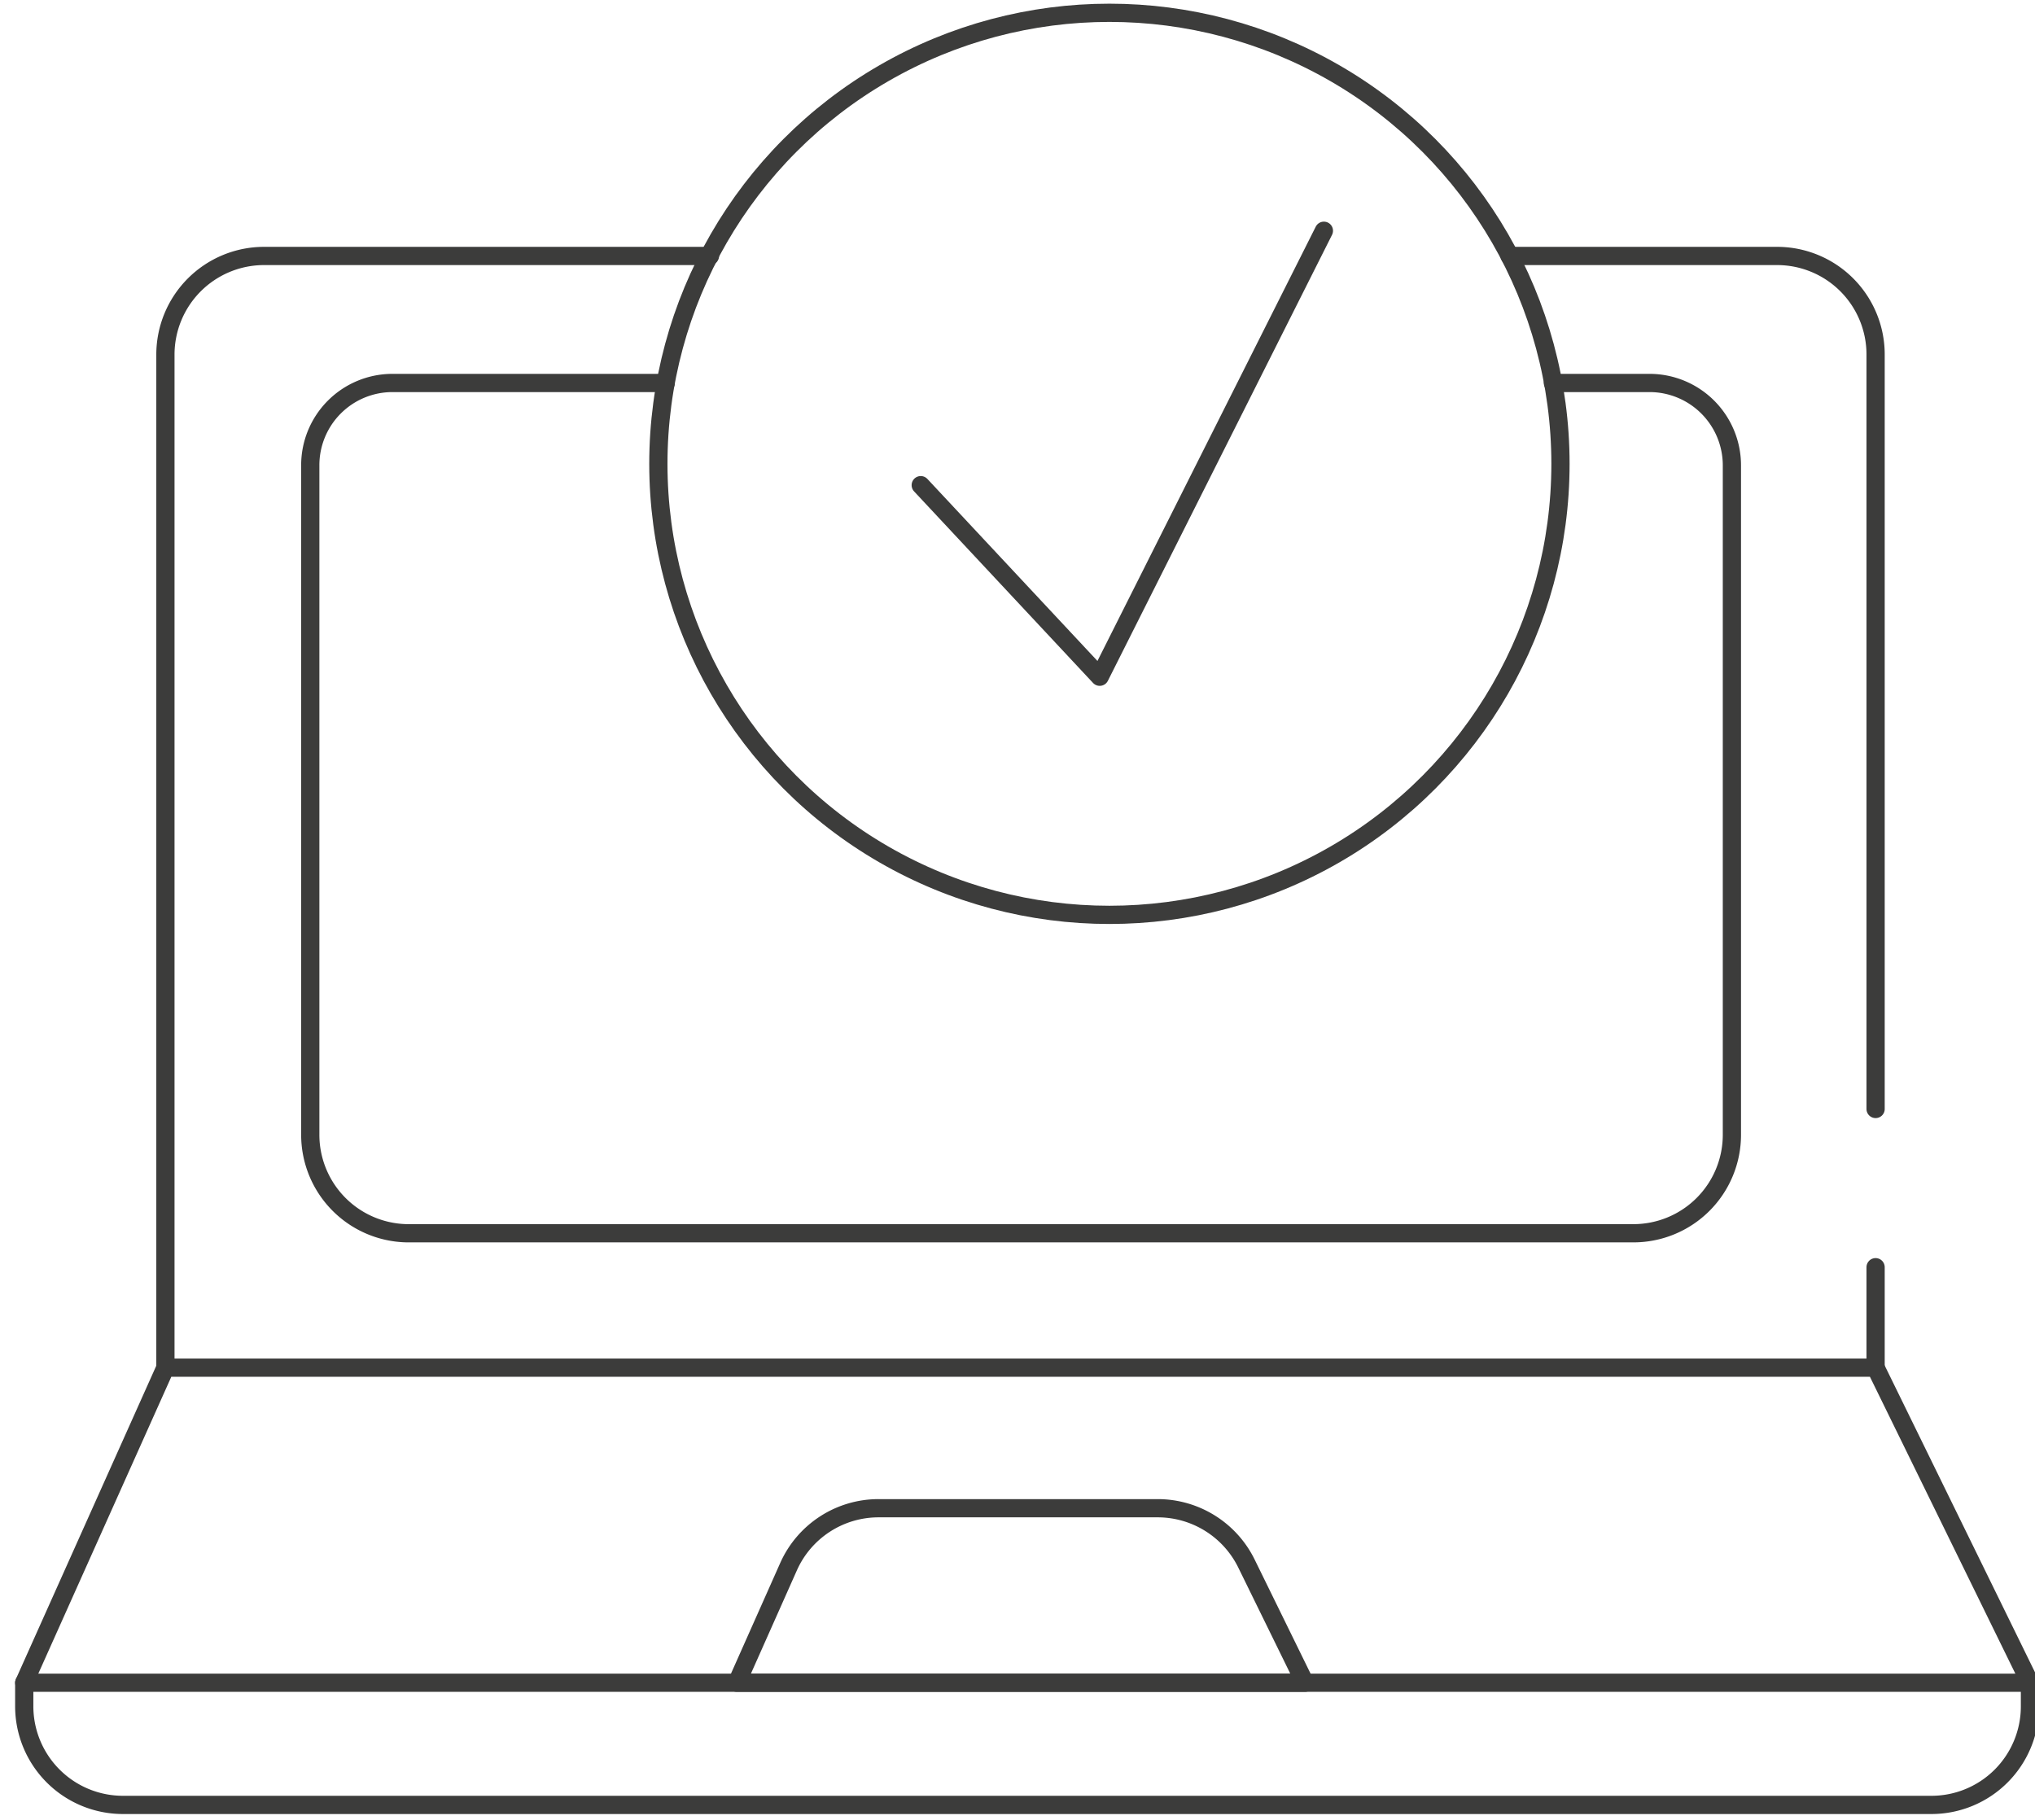 <svg id="Capa_1" data-name="Capa 1" xmlns="http://www.w3.org/2000/svg" viewBox="0 0 104.94 93.84"><defs><style>.cls-1{fill:none;stroke:#3c3c3b;stroke-linecap:round;stroke-linejoin:round;stroke-width:0.94px;}</style></defs><line class="cls-1" x1="96.72" y1="70.53" x2="96.72" y2="65.35"/><path class="cls-1" d="M8.53,70.53V18.28a5.09,5.09,0,0,1,5.08-5.08h23"/><path class="cls-1" d="M77.85,13.2H91.64a5.08,5.08,0,0,1,5.08,5.08V57.19"/><path class="cls-1" d="M80.08,19.75h5A4.25,4.25,0,0,1,89.31,24V58.52a5.08,5.08,0,0,1-5.09,5.08H21A5.08,5.08,0,0,1,16,58.52V24a4.24,4.24,0,0,1,4.24-4.25H34.33"/><polygon class="cls-1" points="96.72 70.53 104.68 86.78 1.25 86.78 8.53 70.53 96.72 70.53"/><path class="cls-1" d="M104.68,86.78V88a5.08,5.08,0,0,1-5.08,5.08H6.33A5.09,5.09,0,0,1,1.25,88V86.78"/><path class="cls-1" d="M64.29,80.66l3,6.12H38l2.67-6a5.08,5.08,0,0,1,4.64-3H59.72A5.1,5.1,0,0,1,64.29,80.66Z"/><circle class="cls-1" cx="57.21" cy="23.92" r="23.26"/><polyline class="cls-1" points="47.48 25.02 56.71 34.9 68.27 11.9"/></svg>